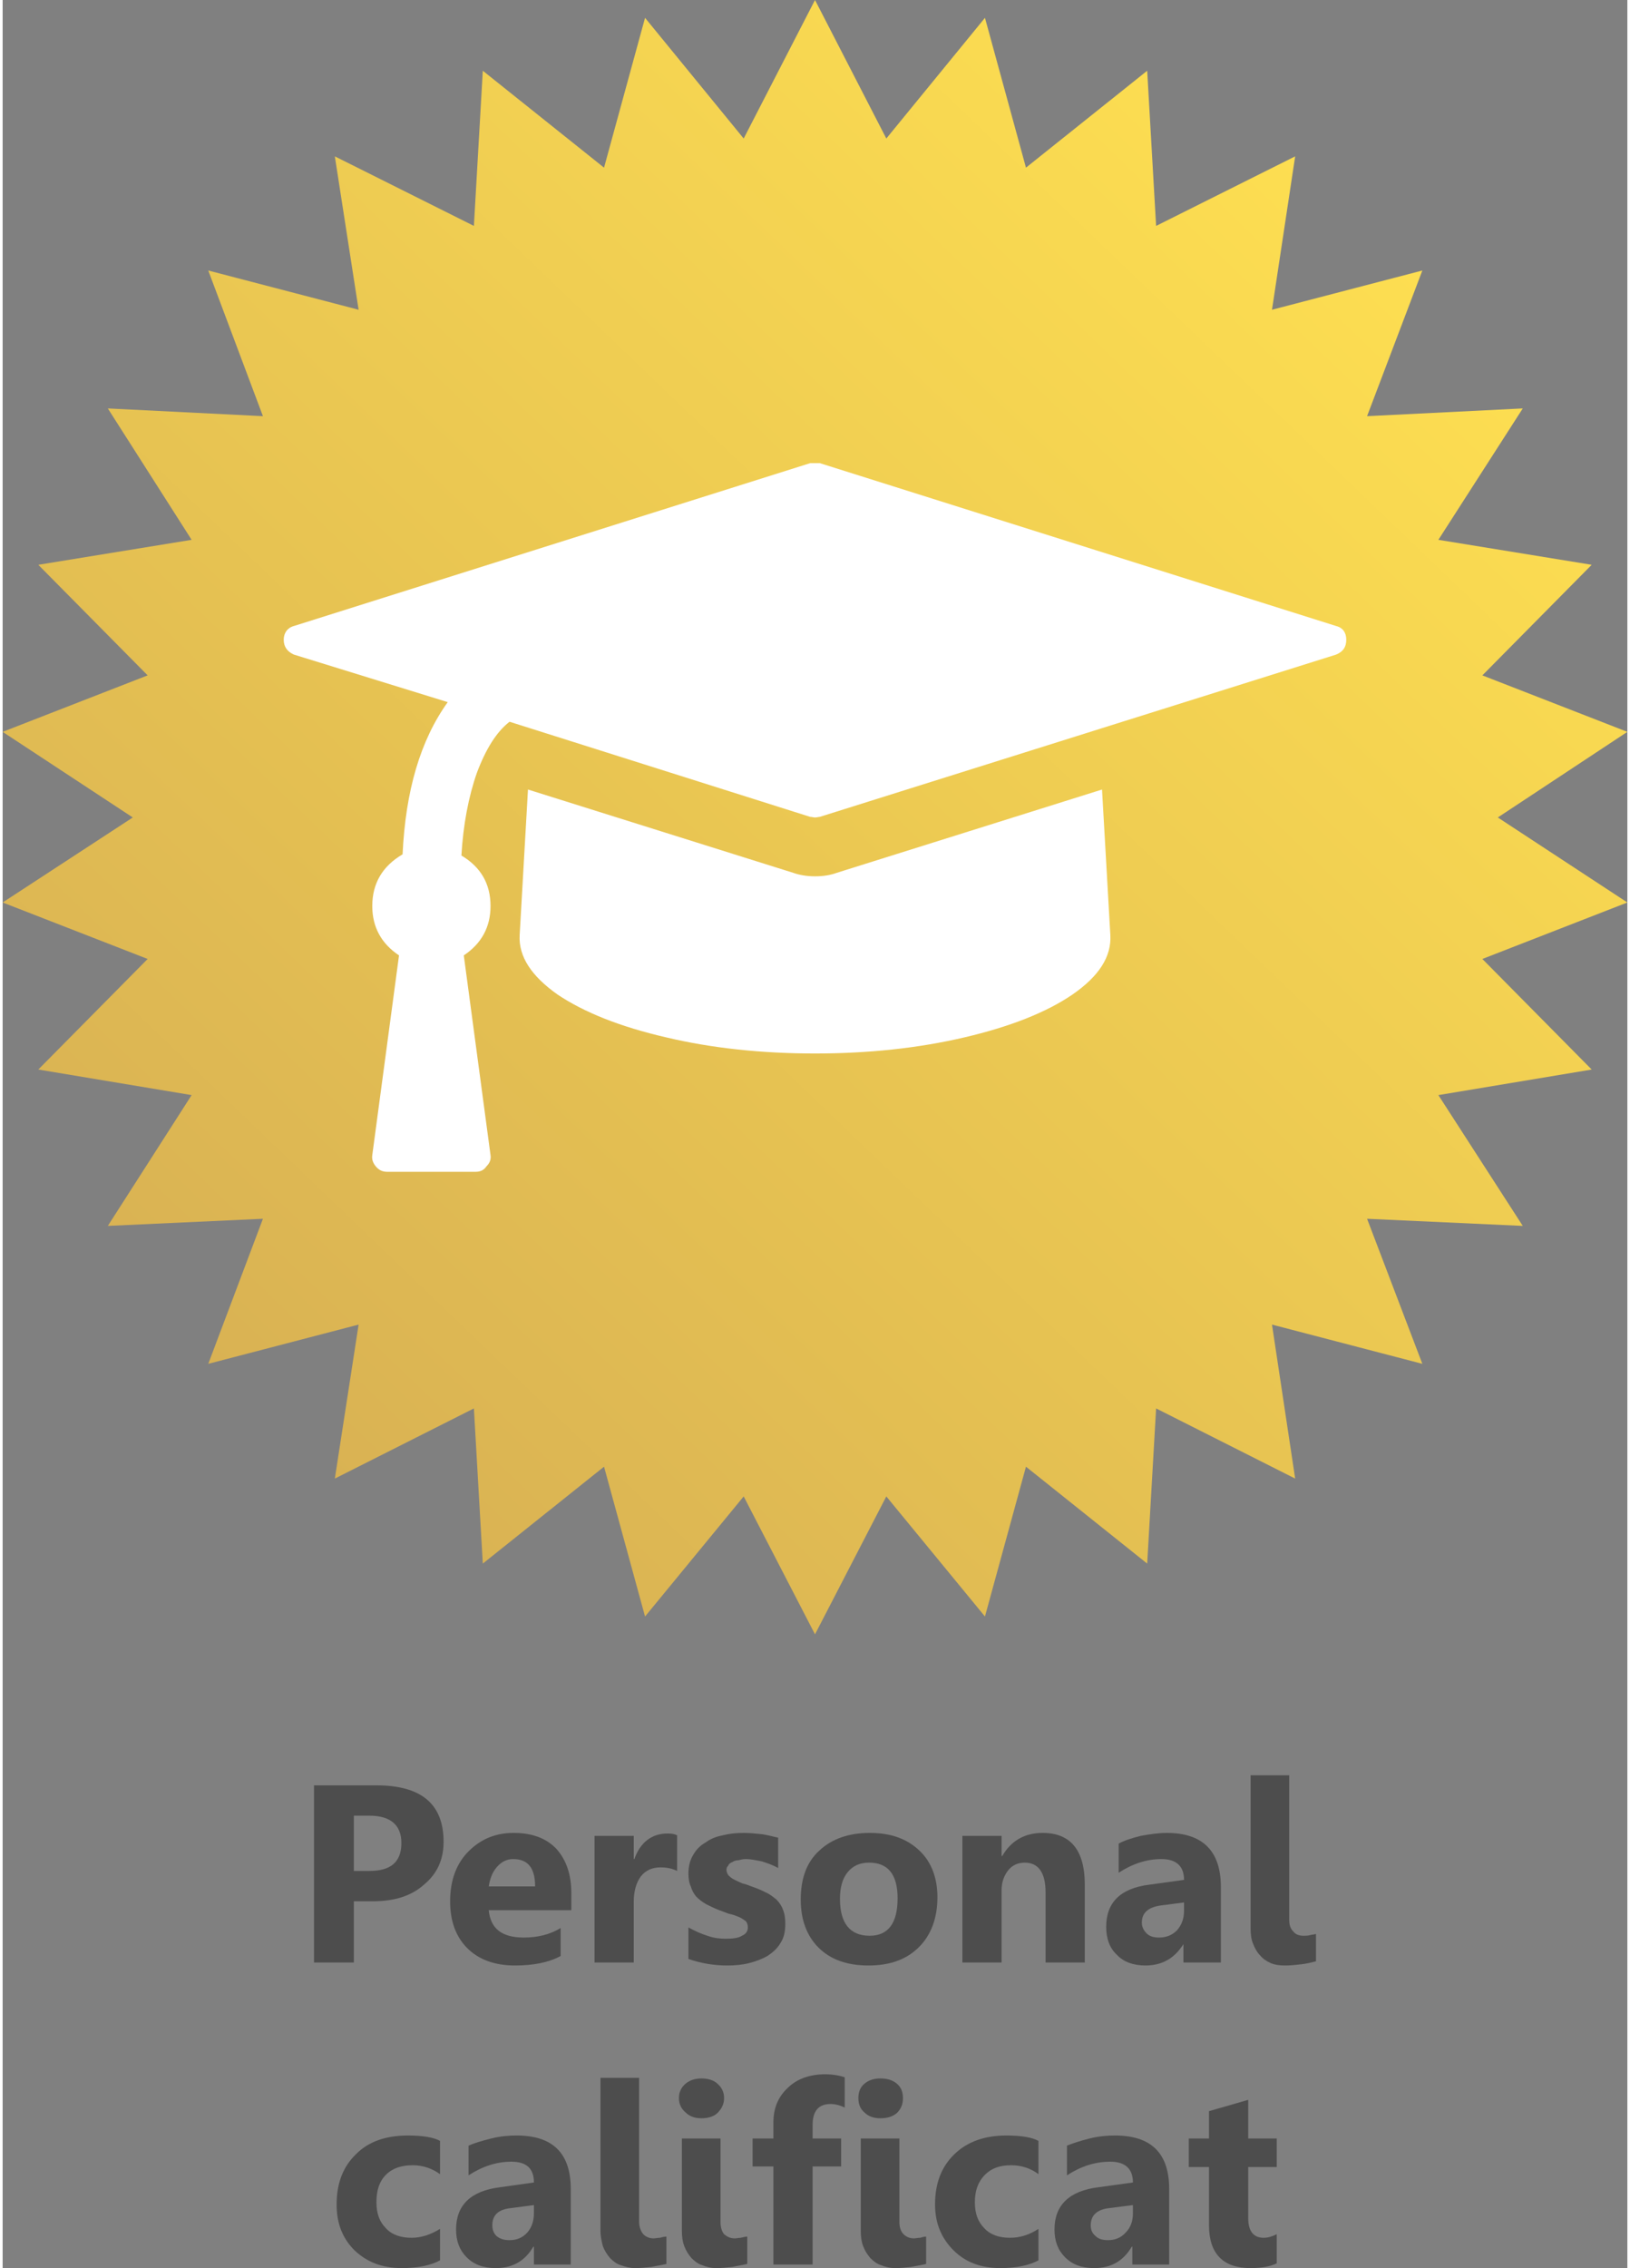 <?xml version="1.0" encoding="UTF-8"?>
<!DOCTYPE svg PUBLIC "-//W3C//DTD SVG 1.1//EN" "http://www.w3.org/Graphics/SVG/1.1/DTD/svg11.dtd">
<!-- Creator: CorelDRAW Home & Student 2018 (Not for commercial use) -->
<svg xmlns="http://www.w3.org/2000/svg" xml:space="preserve" width="197px" height="274px" version="1.1" style="shape-rendering:geometricPrecision; text-rendering:geometricPrecision; image-rendering:optimizeQuality; fill-rule:evenodd; clip-rule:evenodd"
viewBox="0 0 27340 38150"
 xmlns:xlink="http://www.w3.org/1999/xlink">
 <rect x="0" y="0" width="27340" height="38150" fill="#808080" stroke="none"/>
 <defs>
  <style type="text/css">
   <![CDATA[
    .fil2 {fill:#4D4D4D;fill-rule:nonzero}
    .fil1 {fill:white;fill-rule:nonzero}
    .fil0 {fill:url(#id0)}
   ]]>
  </style>
  <linearGradient id="id0" gradientUnits="userSpaceOnUse" x1="4180" y1="23640" x2="23170" y2="3850">
   <stop offset="0" style="stop-opacity:1; stop-color:#D9B253"/>
   <stop offset="1" style="stop-opacity:1; stop-color:#FDDE51"/>
  </linearGradient>
 </defs>
 <g id="Layer_x0020_1">
  <polygon class="fil0" points="13670,0 14870,2330 16530,300 17220,2820 19260,1190 19410,3800 21750,2630 21360,5210 23890,4550 22960,7000 25580,6870 24160,9080 26740,9500 24900,11360 27340,12310 25160,13750 27340,15180 24900,16130 26740,17990 24160,18420 25580,20620 22960,20500 23890,22940 21360,22280 21750,24870 19410,23690 19260,26300 17220,24670 16530,27190 14870,25170 13670,27490 12470,25170 10810,27190 10120,24670 8080,26300 7930,23690 5590,24870 5990,22280 3460,22940 4380,20500 1770,20620 3180,18420 600,17990 2440,16130 0,15180 2190,13750 0,12310 2440,11360 600,9500 3180,9080 1770,6870 4380,7000 3460,4550 5990,5210 5590,2630 7930,3800 8080,1190 10120,2820 10810,300 12470,2330 "/>
  <path class="fil1" d="M18500 13280l140 2450c20,360 -190,690 -640,1000 -440,300 -1050,540 -1820,720 -770,180 -1610,270 -2510,270 -900,0 -1740,-90 -2500,-270 -780,-180 -1380,-420 -1830,-720 -440,-310 -660,-640 -640,-1000l140 -2450 4460 1400c110,40 240,60 370,60 140,0 260,-20 370,-60l4460 -1400zm3940 -2750c120,30 170,120 170,230 0,120 -50,200 -170,250l-8690 2730c-20,0 -50,10 -80,10 -30,0 -50,-10 -80,-10l-5060 -1600c-220,170 -400,460 -550,860 -140,400 -230,870 -260,1390 320,190 490,470 490,850 0,350 -150,630 -450,830l450 3360c10,70 -10,130 -70,190 -40,60 -100,90 -180,90l-1490 0c-80,0 -140,-30 -190,-90 -50,-60 -70,-120 -60,-190l450 -3360c-300,-200 -450,-480 -450,-830 0,-380 170,-670 510,-870 50,-1070 300,-1920 760,-2560l-2590 -800c-110,-50 -170,-130 -170,-250 0,-110 60,-200 170,-230l8690 -2740c30,0 50,0 80,0 30,0 60,0 80,0l8690 2740z"/>
  <path class="fil2" d="M5910 31980l0 1030 -670 0 0 -2980 1050 0c750,0 1130,310 1130,950 0,300 -110,540 -330,720 -210,190 -500,280 -860,280l-320 0zm0 -1440l0 930 260 0c360,0 540,-150 540,-470 0,-300 -180,-460 -540,-460l-260 0z"/>
  <path id="1" class="fil2" d="M9570 32130l-1390 0c30,310 220,460 590,460 230,0 440,-50 620,-160l0 470c-200,110 -460,160 -770,160 -340,0 -610,-100 -800,-290 -190,-190 -290,-450 -290,-790 0,-360 110,-640 310,-840 210,-210 460,-310 760,-310 310,0 550,90 720,270 170,190 250,440 250,750l0 280zm-610 -400c0,-310 -120,-460 -370,-460 -100,0 -190,40 -270,130 -80,90 -120,200 -140,330l780 0z"/>
  <path id="2" class="fil2" d="M11350 31470c-80,-40 -170,-60 -280,-60 -140,0 -250,50 -330,150 -80,110 -120,250 -120,430l0 1020 -660 0 0 -2130 660 0 0 390 10 0c100,-280 290,-430 560,-430 70,0 120,10 160,30l0 600z"/>
  <path id="3" class="fil2" d="M11540 32950l0 -530c110,60 220,110 320,140 110,40 210,50 310,50 110,0 210,-10 270,-50 70,-30 100,-80 100,-140 0,-40 -10,-80 -40,-110 -30,-20 -70,-50 -120,-70 -50,-20 -100,-40 -160,-50 -50,-20 -110,-40 -160,-60 -80,-30 -160,-70 -220,-100 -70,-40 -120,-80 -170,-130 -40,-50 -70,-100 -90,-170 -30,-60 -40,-140 -40,-220 0,-120 30,-230 80,-310 50,-90 120,-160 210,-210 80,-60 180,-100 290,-120 120,-30 230,-40 350,-40 100,0 190,10 290,20 100,10 190,40 290,60l0 510c-90,-50 -180,-80 -270,-110 -100,-20 -190,-40 -280,-40 -40,0 -80,10 -120,20 -40,0 -70,10 -100,30 -30,10 -60,30 -70,60 -20,20 -30,40 -30,70 0,40 20,80 40,100 30,30 60,50 100,70 40,20 80,40 130,60 50,10 100,30 150,50 90,30 160,60 240,100 70,30 130,80 180,120 50,50 90,110 110,170 30,70 40,150 40,240 0,120 -20,230 -80,320 -50,90 -130,160 -220,220 -90,50 -190,90 -310,120 -120,30 -240,40 -370,40 -230,0 -450,-40 -650,-110z"/>
  <path id="4" class="fil2" d="M14570 33060c-360,0 -640,-100 -840,-300 -200,-200 -300,-470 -300,-810 0,-350 100,-630 310,-820 210,-200 500,-300 850,-300 360,0 630,100 840,300 200,190 300,460 300,780 0,360 -110,640 -310,840 -210,210 -490,310 -850,310zm10 -1730c-150,0 -270,50 -360,160 -90,110 -130,260 -130,450 0,410 170,620 500,620 310,0 470,-210 470,-630 0,-400 -160,-600 -480,-600z"/>
  <path id="5" class="fil2" d="M18210 33010l-660 0 0 -1180c0,-330 -120,-500 -350,-500 -110,0 -210,40 -280,130 -70,90 -110,200 -110,330l0 1220 -660 0 0 -2130 660 0 0 340 10 0c150,-260 380,-390 680,-390 470,0 710,290 710,870l0 1310z"/>
  <path id="6" class="fil2" d="M20500 33010l-630 0 0 -310 0 0c-150,240 -360,360 -640,360 -200,0 -370,-60 -480,-180 -120,-110 -180,-270 -180,-470 0,-410 240,-650 730,-710l580 -80c0,-230 -130,-350 -380,-350 -250,0 -490,80 -720,230l0 -490c90,-50 210,-90 370,-130 160,-30 310,-50 440,-50 600,0 910,300 910,910l0 1270zm-620 -870l0 -140 -390 50c-210,30 -320,120 -320,290 0,70 30,130 80,180 50,50 120,70 210,70 120,0 220,-40 300,-120 80,-90 120,-200 120,-330z"/>
  <path id="7" class="fil2" d="M21650 32290c0,90 20,150 70,200 40,50 100,70 170,70 30,0 70,0 110,-10 30,-10 70,-10 100,-20l0 460c-80,20 -160,40 -250,50 -80,10 -180,20 -270,20 -90,0 -170,-10 -240,-40 -70,-30 -130,-70 -180,-130 -50,-50 -90,-120 -120,-200 -30,-70 -40,-160 -40,-260l0 -2570 650 0 0 2430z"/>
  <path id="8" class="fil2" d="M7360 38020c-150,80 -360,130 -640,130 -330,0 -590,-100 -800,-300 -200,-200 -300,-450 -300,-770 0,-360 110,-640 330,-850 210,-210 500,-310 870,-310 250,0 430,30 540,90l0 560c-140,-100 -290,-150 -460,-150 -190,0 -340,50 -450,160 -110,110 -160,260 -160,460 0,190 50,330 160,440 100,110 250,160 430,160 160,0 320,-50 480,-150l0 530z"/>
  <path id="9" class="fil2" d="M9560 38090l-620 0 0 -300 -10 0c-140,240 -350,360 -630,360 -210,0 -370,-60 -490,-180 -120,-120 -180,-270 -180,-470 0,-410 250,-650 740,-710l570 -80c0,-230 -120,-350 -380,-350 -250,0 -490,80 -720,230l0 -500c90,-40 220,-80 380,-120 160,-40 300,-50 430,-50 610,0 910,300 910,900l0 1270zm-620 -860l0 -140 -380 50c-220,20 -320,120 -320,290 0,70 20,130 70,180 60,50 130,70 220,70 120,0 220,-40 300,-130 70,-80 110,-190 110,-320z"/>
  <path id="10" class="fil2" d="M10710 37370c0,90 30,160 70,210 40,40 100,70 170,70 40,0 70,-10 110,-10 40,-10 70,-20 110,-20l0 460c-80,20 -160,30 -250,50 -90,10 -180,20 -280,20 -80,0 -160,-20 -240,-50 -70,-20 -130,-70 -180,-120 -50,-60 -90,-120 -120,-200 -20,-80 -40,-160 -40,-260l0 -2570 650 0 0 2420z"/>
  <path id="11" class="fil2" d="M11760 35630c-110,0 -200,-30 -270,-100 -70,-60 -110,-140 -110,-240 0,-100 40,-180 110,-240 70,-60 160,-90 270,-90 110,0 210,30 270,90 70,60 110,140 110,240 0,100 -40,180 -110,250 -60,60 -160,90 -270,90zm320 1740c0,90 20,160 60,210 50,40 100,70 180,70 30,0 70,-10 100,-10 40,-10 80,-20 110,-20l0 460c-80,20 -160,30 -250,50 -90,10 -180,20 -270,20 -90,0 -170,-20 -240,-50 -70,-20 -130,-70 -180,-120 -50,-60 -90,-120 -120,-200 -30,-80 -40,-160 -40,-260l0 -1550 650 0 0 1400z"/>
  <path id="12" class="fil2" d="M14170 35450c-80,-40 -160,-60 -240,-60 -200,0 -300,120 -300,350l0 230 480 0 0 470 -480 0 0 1650 -660 0 0 -1650 -350 0 0 -470 350 0 0 -270c0,-240 80,-430 240,-580 150,-150 370,-230 630,-230 130,0 240,20 330,50l0 510zm600 180c-110,0 -200,-30 -270,-100 -70,-60 -100,-140 -100,-240 0,-100 30,-180 100,-240 70,-60 160,-90 270,-90 120,0 210,30 280,90 70,60 100,140 100,240 0,100 -30,180 -100,250 -70,60 -160,90 -280,90zm320 1740c0,90 20,160 70,210 40,40 100,70 170,70 30,0 70,-10 110,-10 30,-10 70,-20 100,-20l0 460c-70,20 -160,30 -250,50 -80,10 -180,20 -270,20 -90,0 -170,-20 -240,-50 -70,-20 -130,-70 -180,-120 -50,-60 -90,-120 -120,-200 -30,-80 -40,-160 -40,-260l0 -1550 650 0 0 1400z"/>
  <path id="13" class="fil2" d="M17430 38020c-150,80 -360,130 -640,130 -330,0 -590,-100 -790,-300 -200,-200 -310,-450 -310,-770 0,-360 110,-640 330,-850 220,-210 510,-310 870,-310 250,0 430,30 540,90l0 560c-130,-100 -290,-150 -460,-150 -190,0 -330,50 -440,160 -110,110 -170,260 -170,460 0,190 50,330 160,440 100,110 250,160 430,160 170,0 330,-50 480,-150l0 530z"/>
  <path id="14" class="fil2" d="M19630 38090l-620 0 0 -300 -10 0c-140,240 -350,360 -630,360 -210,0 -370,-60 -490,-180 -120,-120 -180,-270 -180,-470 0,-410 250,-650 740,-710l580 -80c0,-230 -130,-350 -380,-350 -260,0 -500,80 -730,230l0 -500c100,-40 220,-80 380,-120 160,-40 300,-50 430,-50 610,0 910,300 910,900l0 1270zm-610 -860l0 -140 -390 50c-210,20 -320,120 -320,290 0,70 20,130 80,180 50,50 120,70 210,70 120,0 220,-40 300,-130 80,-80 120,-190 120,-320z"/>
  <path id="15" class="fil2" d="M21440 38070c-100,50 -250,80 -440,80 -460,0 -700,-240 -700,-720l0 -980 -340 0 0 -480 340 0 0 -460 660 -190 0 650 480 0 0 480 -480 0 0 860c0,220 90,330 260,330 70,0 140,-20 220,-60l0 490z"/>
 </g>
</svg>
